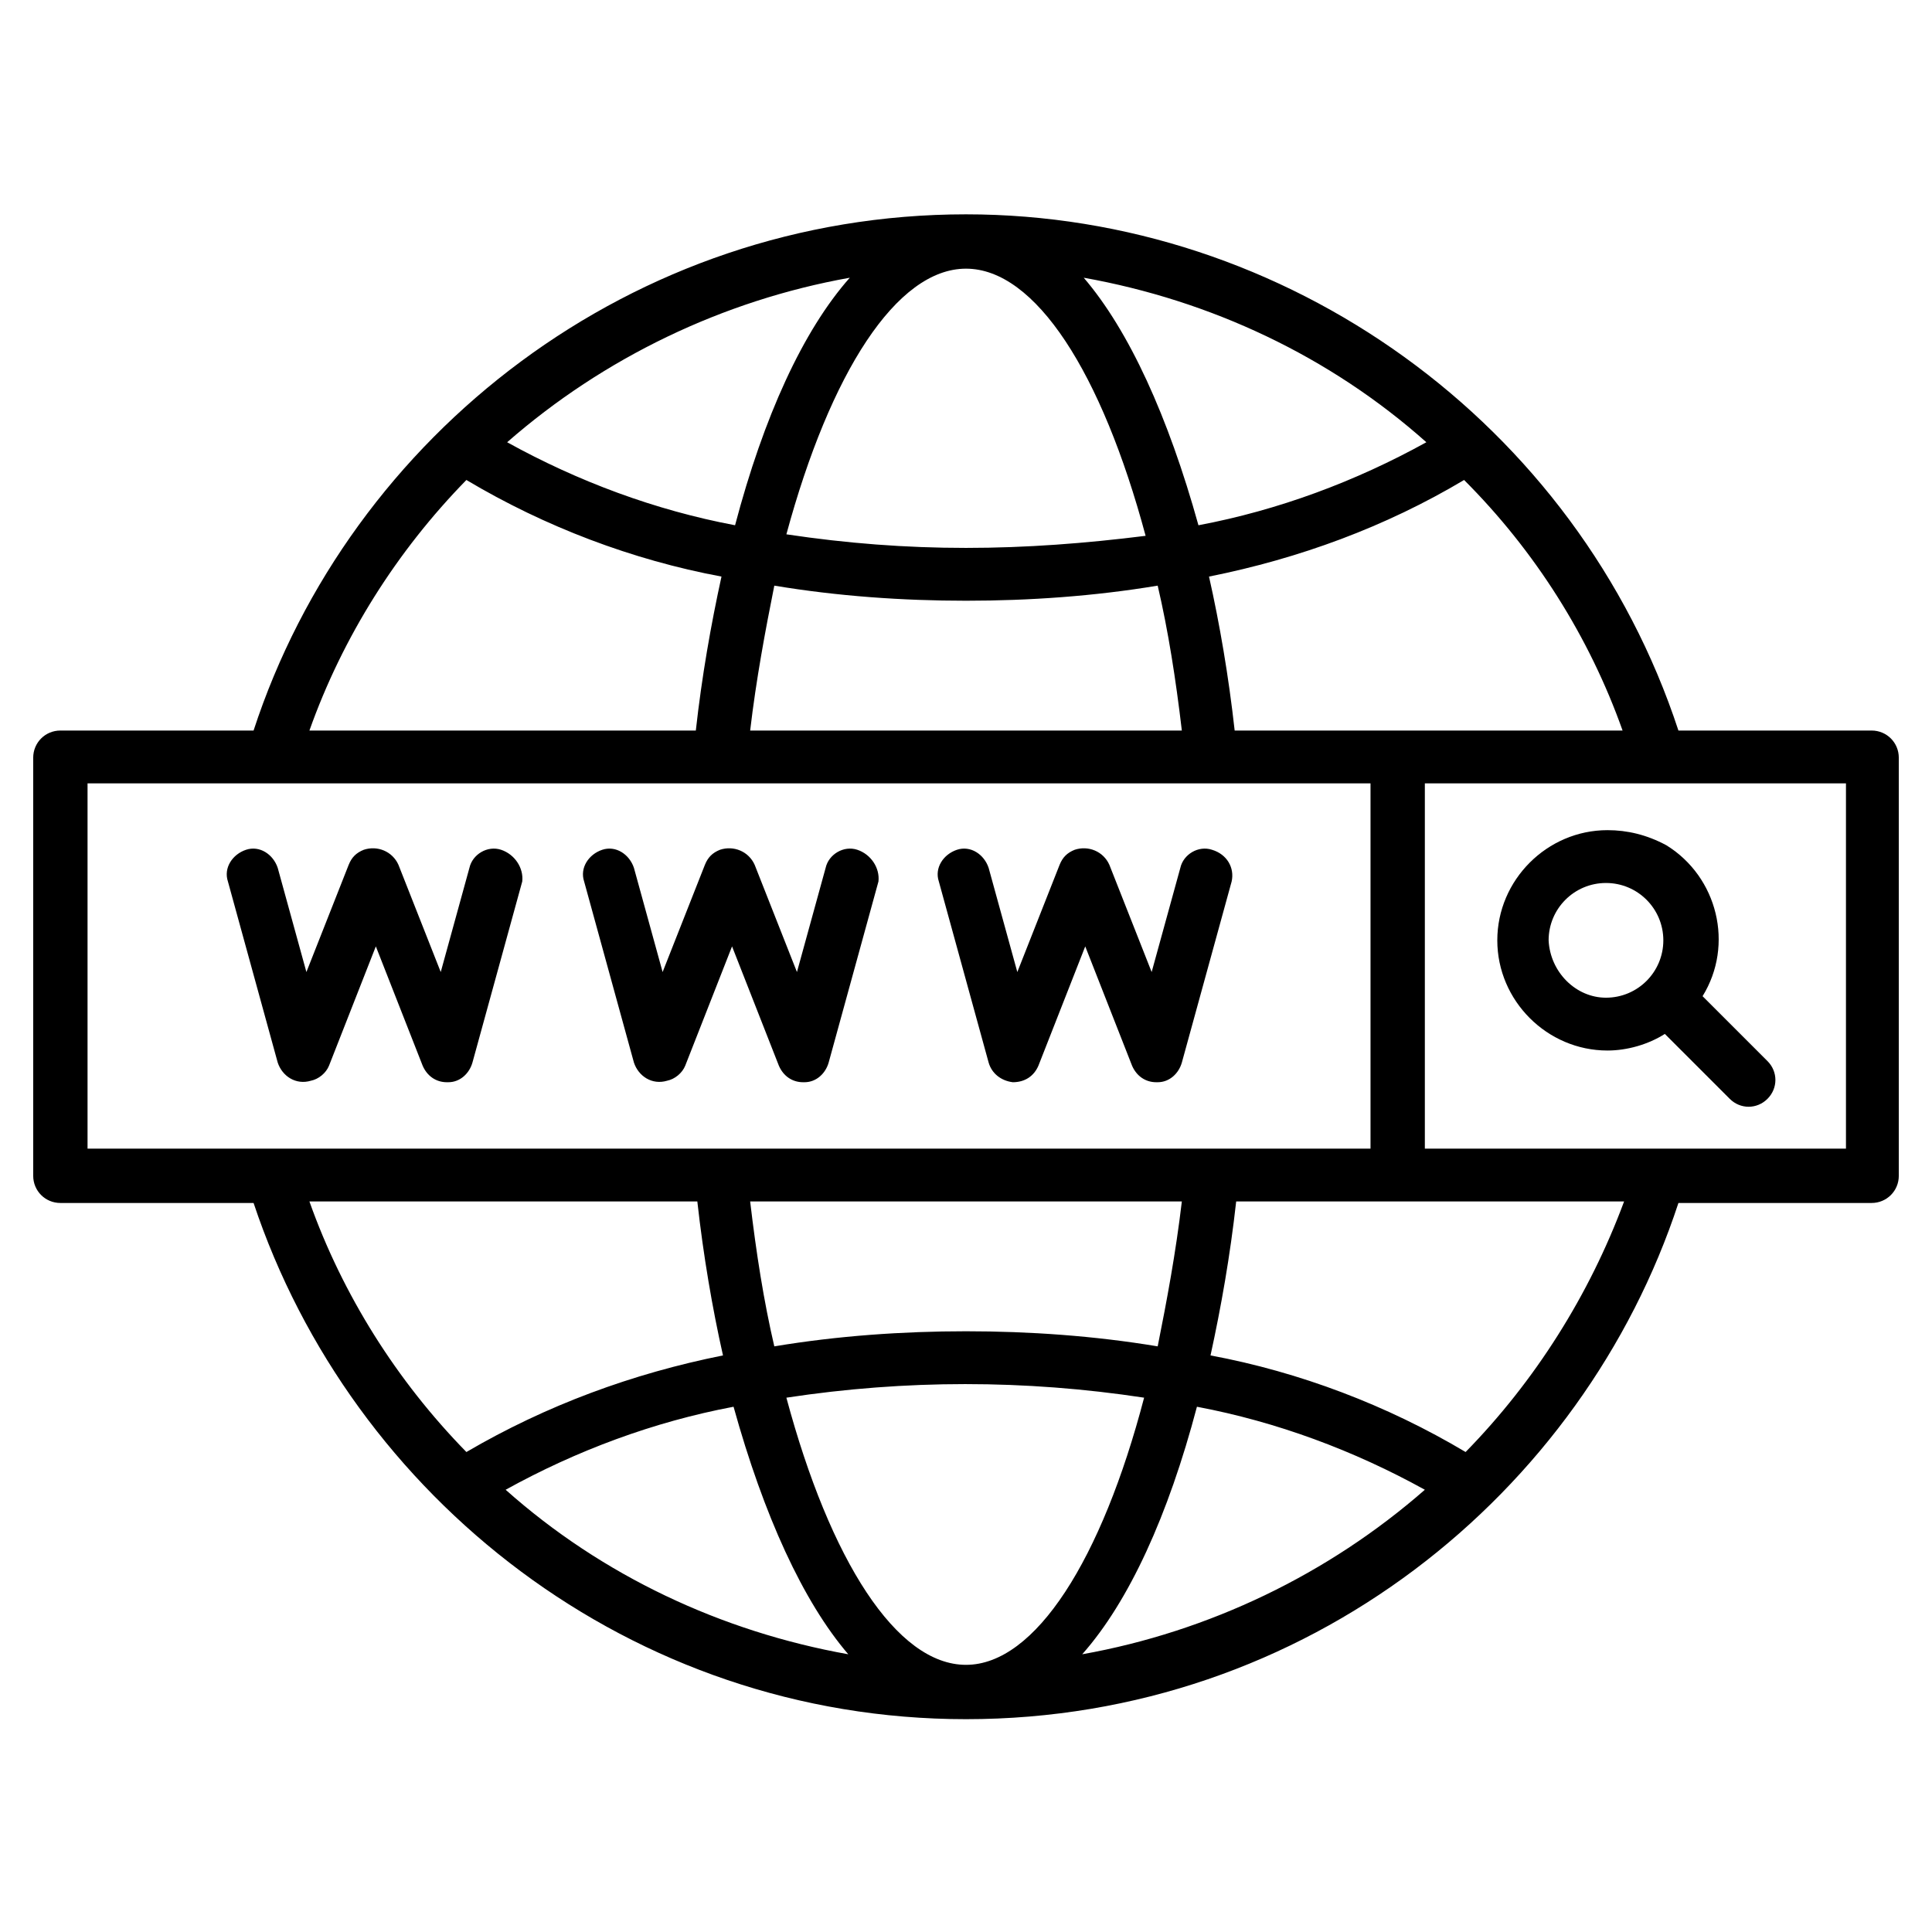 <svg id="Layer_1" enable-background="new 0 0 128 128" height="512" viewBox="0 0 128 128" width="512" xmlns="http://www.w3.org/2000/svg"><path d="m124 48.4h-12.8c-6.7-20.4-26-34.2-47.2-34.2-22.1 0-40.8 14.6-47.2 34.2h-12.8c-1 0-1.8.8-1.8 1.8v27.7c0 1 .8 1.8 1.8 1.8h12.8c6.5 19.5 25 34.2 47.2 34.2 22.6 0 40.9-15 47.2-34.2h12.8c1 0 1.8-.8 1.8-1.8v-27.7c0-1-.8-1.8-1.8-1.8zm-16.5 0h-25.7c-.4-3.6-1-7.1-1.7-10.2 6-1.2 11.7-3.3 16.9-6.4 4.7 4.7 8.3 10.4 10.5 16.6zm-43.5-30.6c4.6 0 9 6.9 11.9 17.7-4 .5-7.9.8-11.9.8s-7.9-.3-11.9-.9c2.9-10.7 7.3-17.6 11.9-17.6zm-15.3 17c-5.3-1-10.4-2.9-15.1-5.5 6.4-5.6 14.3-9.4 22.7-10.9-3.1 3.5-5.7 9.2-7.6 16.4zm23.1-16.4c8.4 1.5 16.3 5.2 22.7 10.9-4.7 2.6-9.8 4.5-15.1 5.5-2-7.2-4.6-12.9-7.6-16.4zm-7.8 21.4c4.2 0 8.5-.3 12.7-1 .7 3 1.2 6.2 1.6 9.6h-28.6c.4-3.4 1-6.6 1.6-9.6 4.2.7 8.5 1 12.7 1zm-33.1-8c5.2 3.1 11 5.3 16.9 6.4-.7 3.2-1.3 6.6-1.7 10.2h-25.6c2.2-6.2 5.8-11.9 10.4-16.6zm-25.1 20.1h74.5 10.5v24.2h-85zm58.2 58.4c-4.6 0-9-6.9-11.9-17.7 7.9-1.2 15.8-1.2 23.7 0-2.8 10.7-7.2 17.7-11.8 17.7zm15.3-17.1c5.3 1 10.4 2.9 15.1 5.5-6.4 5.6-14.3 9.4-22.7 10.9 3.1-3.5 5.7-9.2 7.6-16.4zm-23.1 16.4c-8.4-1.5-16.3-5.2-22.7-10.9 4.7-2.6 9.8-4.5 15.1-5.5 2 7.2 4.6 12.9 7.6 16.4zm7.8-21.4c-4.2 0-8.5.3-12.7 1-.7-3-1.2-6.2-1.6-9.6h28.6c-.4 3.4-1 6.6-1.6 9.6-4.2-.7-8.5-1-12.7-1zm-43.5-8.6h25.7c.4 3.6 1 7.1 1.7 10.2-6 1.2-11.7 3.3-17 6.4-4.6-4.7-8.2-10.4-10.4-16.6zm76.6 16.6c-5.2-3.1-11-5.3-16.9-6.4.7-3.2 1.3-6.6 1.7-10.2h25.7c-2.3 6.2-5.9 11.9-10.5 16.6zm25.2-20.1h-27.9v-24.2h15.6 12.3z"/><path d="m33.2 56.3c-.9-.3-1.9.3-2.1 1.2l-1.9 6.9-2.8-7.1c-.4-.9-1.4-1.3-2.3-1-.5.2-.8.5-1 1l-2.8 7.1-1.9-6.9c-.3-.9-1.2-1.5-2.1-1.2s-1.5 1.2-1.2 2.1l3.3 12c.3.9 1.2 1.5 2.2 1.2.5-.1 1-.5 1.2-1l3.1-7.9 3.1 7.9c.3.7.9 1.1 1.6 1.1h.1c.8 0 1.4-.6 1.6-1.3l3.3-12c.1-.9-.5-1.8-1.4-2.1z"/><path d="m56.8 56.3c-.9-.3-1.9.3-2.1 1.2l-1.9 6.9-2.8-7.1c-.4-.9-1.4-1.3-2.3-1-.5.2-.8.5-1 1l-2.8 7.1-1.9-6.9c-.3-.9-1.2-1.5-2.1-1.2s-1.5 1.2-1.2 2.1l3.3 12c.3.9 1.2 1.5 2.2 1.2.5-.1 1-.5 1.2-1l3.1-7.9 3.1 7.9c.3.7.9 1.1 1.6 1.1h.1c.8 0 1.4-.6 1.6-1.3l3.3-12c.1-.9-.5-1.8-1.4-2.1z"/><path d="m80.3 56.3c-.9-.3-1.9.3-2.1 1.2l-1.9 6.9-2.8-7.1c-.4-.9-1.4-1.3-2.3-1-.5.2-.8.5-1 1l-2.8 7.1-1.9-6.9c-.3-.9-1.2-1.5-2.1-1.2s-1.5 1.2-1.2 2.1l3.3 12c.2.7.8 1.2 1.6 1.3.8 0 1.4-.4 1.7-1.1l3.1-7.9 3.1 7.9c.3.7.9 1.1 1.6 1.1h.1c.8 0 1.4-.6 1.6-1.3l3.3-12c.2-.9-.3-1.8-1.3-2.1z"/><path d="m106.5 55c-4 0-7.3 3.3-7.3 7.3s3.3 7.3 7.3 7.3c1.3 0 2.7-.4 3.8-1.1l4.3 4.3c.7.7 1.8.7 2.5 0s.7-1.8 0-2.5l-4.3-4.3c2.1-3.4 1-7.9-2.4-10-1.3-.7-2.6-1-3.9-1zm-3.9 7.3c0-2.1 1.7-3.8 3.8-3.8s3.8 1.7 3.8 3.8-1.7 3.8-3.8 3.8c-2 0-3.7-1.7-3.8-3.8z"/></svg>